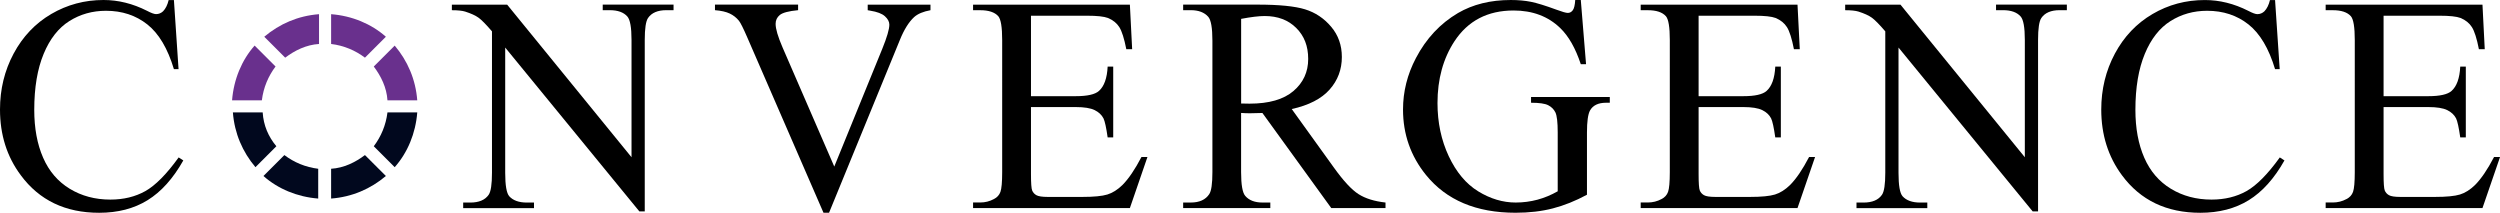 <?xml version="1.0" encoding="UTF-8"?><svg id="_レイヤー_2" xmlns="http://www.w3.org/2000/svg" viewBox="0 0 704.96 60"><defs><style>.cls-1{fill:#69308d;}.cls-1,.cls-2,.cls-3{stroke-width:0px;}.cls-1,.cls-3{fill-rule:evenodd;}.cls-2{fill:#000;}.cls-3{fill:#01081e;}</style></defs><g id="_レイヤー_1-2"><path class="cls-1" d="M93.37,12.4c3.63.45,6.81,1.81,9.54,3.86l5.9-5.9c-4.09-3.63-9.54-5.9-15.44-6.36v8.4Z"/><path class="cls-1" d="M105.4,18.76c2.04,2.72,3.63,5.9,3.86,9.54h8.4c-.45-5.9-2.72-11.13-6.36-15.44l-5.9,5.9Z"/><path class="cls-1" d="M73.84,28.29c.45-3.63,1.81-6.81,3.86-9.54l-5.9-5.9c-3.63,4.09-5.9,9.54-6.36,15.44h8.4Z"/><path class="cls-1" d="M80.42,16.26c2.72-2.04,5.9-3.63,9.54-3.86V4c-5.9.45-11.13,2.72-15.44,6.36l5.9,5.9Z"/><path class="cls-3" d="M77.93,41.24c-2.27-2.72-3.63-5.9-3.86-9.54h-8.4c.45,5.9,2.72,11.13,6.36,15.44l5.9-5.9Z"/><path class="cls-3" d="M89.73,47.59c-3.63-.45-6.81-1.81-9.54-3.86l-5.9,5.9c4.09,3.63,9.54,5.9,15.44,6.36v-8.4Z"/><path class="cls-3" d="M102.91,43.73c-2.72,2.04-5.9,3.63-9.54,3.86v8.4c5.9-.45,11.13-2.72,15.44-6.36l-5.9-5.9Z"/><path class="cls-3" d="M109.26,31.7c-.45,3.63-1.81,6.81-3.86,9.54l5.9,5.9c3.63-4.09,5.9-9.54,6.36-15.44h-8.4Z"/><path class="cls-2" d="M49.04,0l1.31,19.5h-1.31c-1.75-5.84-4.25-10.04-7.49-12.61-3.25-2.57-7.13-3.85-11.67-3.85-3.81,0-7.25.97-10.32,2.9-3.07,1.93-5.5,5.02-7.25,9.25-1.76,4.23-2.65,9.49-2.65,15.78,0,5.19.83,9.69,2.5,13.5,1.66,3.81,4.17,6.73,7.51,8.76,3.34,2.03,7.16,3.05,11.45,3.05,3.73,0,7.01-.8,9.86-2.39,2.85-1.6,5.98-4.76,9.4-9.5l1.31.85c-2.88,5.11-6.23,8.84-10.07,11.21-3.83,2.37-8.39,3.55-13.67,3.55-9.5,0-16.87-3.53-22.08-10.58C1.94,44.17,0,37.99,0,30.88c0-5.72,1.28-10.98,3.85-15.78,2.57-4.79,6.1-8.51,10.6-11.15C18.95,1.32,23.86,0,29.19,0c4.15,0,8.24,1.01,12.27,3.05,1.18.62,2.03.93,2.54.93.76,0,1.42-.27,1.99-.8.73-.76,1.25-1.82,1.57-3.17h1.49Z"/><path class="cls-2" d="M127.44,1.31h15.57l35.07,43.03V11.25c0-3.53-.4-5.72-1.18-6.6-1.04-1.18-2.69-1.78-4.95-1.78h-1.99v-1.57h19.97v1.57h-2.03c-2.42,0-4.15.73-5.16,2.2-.62.9-.93,2.96-.93,6.18v48.36h-1.52l-37.83-46.2v35.33c0,3.53.38,5.73,1.14,6.6,1.07,1.18,2.72,1.78,4.95,1.78h2.03v1.57h-19.97v-1.57h1.99c2.45,0,4.19-.73,5.2-2.2.62-.9.93-2.96.93-6.18V8.84c-1.66-1.94-2.93-3.23-3.79-3.85-.86-.62-2.12-1.2-3.79-1.73-.82-.25-2.06-.38-3.73-.38v-1.57h.01Z"/><path class="cls-2" d="M262.38,1.31v1.57c-2.03.37-3.57,1.01-4.61,1.94-1.49,1.38-2.82,3.5-3.98,6.35l-20.01,48.82h-1.57l-21.5-49.46c-1.1-2.54-1.88-4.09-2.33-4.66-.71-.88-1.57-1.56-2.6-2.05s-2.42-.81-4.17-.95v-1.57h23.44v1.57c-2.65.25-4.37.71-5.16,1.36-.79.65-1.18,1.48-1.18,2.5,0,1.41.65,3.61,1.94,6.6l14.6,33.64,13.54-33.21c1.33-3.27,1.99-5.54,1.99-6.81,0-.82-.41-1.6-1.23-2.35-.82-.75-2.2-1.28-4.15-1.59-.14-.03-.38-.07-.72-.13v-1.57h17.7Z"/><path class="cls-2" d="M290.72,4.44v22.68h12.61c3.27,0,5.46-.49,6.56-1.48,1.46-1.3,2.29-3.58,2.45-6.86h1.57v19.97h-1.57c-.4-2.79-.79-4.58-1.18-5.38-.51-.98-1.34-1.76-2.5-2.33-1.16-.56-2.93-.85-5.33-.85h-12.61v18.91c0,2.54.11,4.09.34,4.63.23.55.62.99,1.18,1.31s1.64.49,3.22.49h9.73c3.25,0,5.6-.23,7.07-.68,1.46-.45,2.87-1.34,4.23-2.66,1.75-1.75,3.54-4.39,5.38-7.91h1.69l-4.95,14.39h-44.22v-1.57h2.03c1.36,0,2.64-.32,3.85-.97.9-.45,1.52-1.13,1.84-2.03.32-.9.49-2.75.49-5.54V11.3c0-3.64-.37-5.88-1.1-6.73-1.01-1.13-2.71-1.69-5.08-1.69h-2.03v-1.57h44.22l.64,12.56h-1.65c-.59-3.02-1.25-5.09-1.97-6.22s-1.78-1.99-3.19-2.58c-1.13-.43-3.12-.64-5.96-.64h-15.75Z"/><path class="cls-2" d="M390.72,58.68h-15.32l-19.42-26.82c-1.44.05-2.61.08-3.51.08-.37,0-.76,0-1.19-.02-.42-.01-.86-.04-1.31-.07v16.67c0,3.61.4,5.86,1.18,6.73,1.07,1.24,2.68,1.86,4.82,1.86h2.24v1.57h-24.58v-1.57h2.16c2.42,0,4.16-.79,5.2-2.37.59-.88.89-2.95.89-6.22V11.46c0-3.61-.4-5.85-1.18-6.73-1.1-1.24-2.74-1.86-4.91-1.86h-2.16v-1.57h20.9c6.1,0,10.58.44,13.47,1.33,2.89.89,5.35,2.53,7.36,4.91,2.02,2.38,3.02,5.23,3.02,8.53,0,3.53-1.15,6.59-3.45,9.18-2.3,2.6-5.86,4.43-10.68,5.5l11.85,16.46c2.71,3.78,5.03,6.29,6.98,7.53,1.94,1.24,4.49,2.03,7.61,2.37v1.57h0ZM349.97,29.19c.53,0,1,0,1.4.02.4.01.72.02.97.02,5.47,0,9.6-1.18,12.38-3.55,2.78-2.37,4.17-5.39,4.17-9.05s-1.12-6.5-3.37-8.74c-2.24-2.24-5.21-3.37-8.9-3.37-1.64,0-3.85.27-6.64.8v23.86h0Z"/><path class="cls-2" d="M445.76,0l1.48,18.11h-1.48c-1.49-4.51-3.43-7.91-5.8-10.2-3.41-3.3-7.8-4.95-13.16-4.95-7.31,0-12.86,2.89-16.67,8.68-3.19,4.88-4.78,10.69-4.78,17.43,0,5.47,1.06,10.46,3.17,14.97,2.12,4.51,4.89,7.82,8.32,9.92,3.43,2.1,6.95,3.15,10.56,3.15,2.12,0,4.16-.27,6.14-.8,1.97-.53,3.88-1.33,5.71-2.37v-16.59c0-2.87-.22-4.76-.65-5.65-.44-.89-1.12-1.57-2.03-2.03-.92-.47-2.53-.7-4.84-.7v-1.61h22.21v1.61h-1.06c-2.2,0-3.71.73-4.53,2.2-.56,1.04-.85,3.1-.85,6.18v17.56c-3.25,1.75-6.44,3.03-9.61,3.85-3.16.82-6.67,1.23-10.53,1.23-11.09,0-19.5-3.55-25.26-10.66-4.31-5.33-6.47-11.48-6.47-18.45,0-5.05,1.21-9.89,3.64-14.51,2.88-5.5,6.83-9.73,11.85-12.69,4.2-2.45,9.17-3.68,14.89-3.68,2.09,0,3.98.17,5.69.51,1.7.34,4.13,1.09,7.25,2.24,1.58.59,2.64.89,3.17.89s1-.25,1.37-.74c.38-.49.61-1.46.7-2.9h1.57,0Z"/><path class="cls-2" d="M478.98,4.44v22.68h12.61c3.27,0,5.46-.49,6.56-1.48,1.46-1.3,2.29-3.58,2.45-6.86h1.57v19.97h-1.57c-.4-2.79-.79-4.58-1.18-5.38-.51-.98-1.34-1.76-2.5-2.33-1.16-.56-2.93-.85-5.33-.85h-12.61v18.91c0,2.54.11,4.09.34,4.63.23.55.62.99,1.18,1.31.56.32,1.64.49,3.22.49h9.73c3.25,0,5.6-.23,7.07-.68,1.46-.45,2.87-1.34,4.23-2.66,1.75-1.75,3.54-4.39,5.38-7.91h1.69l-4.95,14.39h-44.22v-1.57h2.03c1.36,0,2.64-.32,3.85-.97.9-.45,1.52-1.13,1.84-2.03.32-.9.49-2.75.49-5.54V11.3c0-3.64-.37-5.88-1.1-6.73-1.01-1.13-2.71-1.69-5.08-1.69h-2.03v-1.57h44.22l.64,12.56h-1.65c-.59-3.02-1.25-5.09-1.97-6.22s-1.78-1.99-3.19-2.58c-1.13-.43-3.12-.64-5.96-.64h-15.75Z"/><path class="cls-2" d="M520.33,1.31h15.57l35.07,43.03V11.25c0-3.53-.4-5.72-1.18-6.6-1.04-1.18-2.69-1.78-4.95-1.78h-1.99v-1.57h19.97v1.57h-2.03c-2.42,0-4.15.73-5.16,2.2-.62.9-.93,2.96-.93,6.18v48.36h-1.52l-37.83-46.2v35.33c0,3.53.38,5.73,1.14,6.6,1.07,1.18,2.72,1.78,4.95,1.78h2.03v1.57h-19.97v-1.57h1.99c2.45,0,4.19-.73,5.2-2.2.62-.9.93-2.96.93-6.18V8.84c-1.66-1.94-2.93-3.23-3.79-3.85-.86-.62-2.12-1.2-3.79-1.73-.82-.25-2.06-.38-3.73-.38v-1.57h.01Z"/><path class="cls-2" d="M641.53,0l1.31,19.5h-1.31c-1.75-5.84-4.25-10.04-7.49-12.61-3.25-2.57-7.13-3.85-11.67-3.85-3.81,0-7.25.97-10.32,2.9-3.07,1.93-5.5,5.02-7.25,9.25-1.76,4.23-2.65,9.49-2.65,15.78,0,5.19.83,9.69,2.5,13.5,1.66,3.81,4.17,6.73,7.51,8.76,3.34,2.03,7.16,3.05,11.45,3.05,3.73,0,7.01-.8,9.86-2.39,2.85-1.6,5.98-4.76,9.4-9.5l1.31.85c-2.88,5.11-6.23,8.84-10.07,11.21-3.83,2.37-8.39,3.55-13.67,3.55-9.5,0-16.87-3.53-22.08-10.58-3.89-5.24-5.84-11.42-5.84-18.53,0-5.72,1.28-10.98,3.85-15.78,2.57-4.79,6.1-8.51,10.6-11.15,4.5-2.64,9.41-3.95,14.75-3.95,4.15,0,8.24,1.01,12.27,3.05,1.18.62,2.03.93,2.54.93.76,0,1.42-.27,1.99-.8.73-.76,1.25-1.82,1.57-3.17h1.48-.02Z"/><path class="cls-2" d="M672.13,4.44v22.68h12.61c3.27,0,5.46-.49,6.56-1.48,1.46-1.3,2.29-3.58,2.45-6.86h1.57v19.97h-1.57c-.4-2.79-.79-4.58-1.18-5.38-.51-.98-1.34-1.76-2.5-2.33-1.16-.56-2.93-.85-5.33-.85h-12.61v18.91c0,2.54.11,4.09.34,4.63.23.55.62.99,1.18,1.31.56.32,1.64.49,3.22.49h9.73c3.25,0,5.6-.23,7.07-.68,1.46-.45,2.87-1.34,4.23-2.66,1.75-1.75,3.54-4.39,5.38-7.91h1.69l-4.95,14.39h-44.22v-1.57h2.03c1.36,0,2.64-.32,3.85-.97.9-.45,1.52-1.13,1.84-2.03.32-.9.49-2.75.49-5.54V11.3c0-3.64-.37-5.88-1.1-6.73-1.01-1.13-2.71-1.69-5.08-1.69h-2.03v-1.57h44.22l.64,12.56h-1.65c-.59-3.02-1.25-5.09-1.97-6.22-.72-1.13-1.78-1.99-3.19-2.58-1.13-.43-3.12-.64-5.96-.64h-15.75Z"/></g></svg>